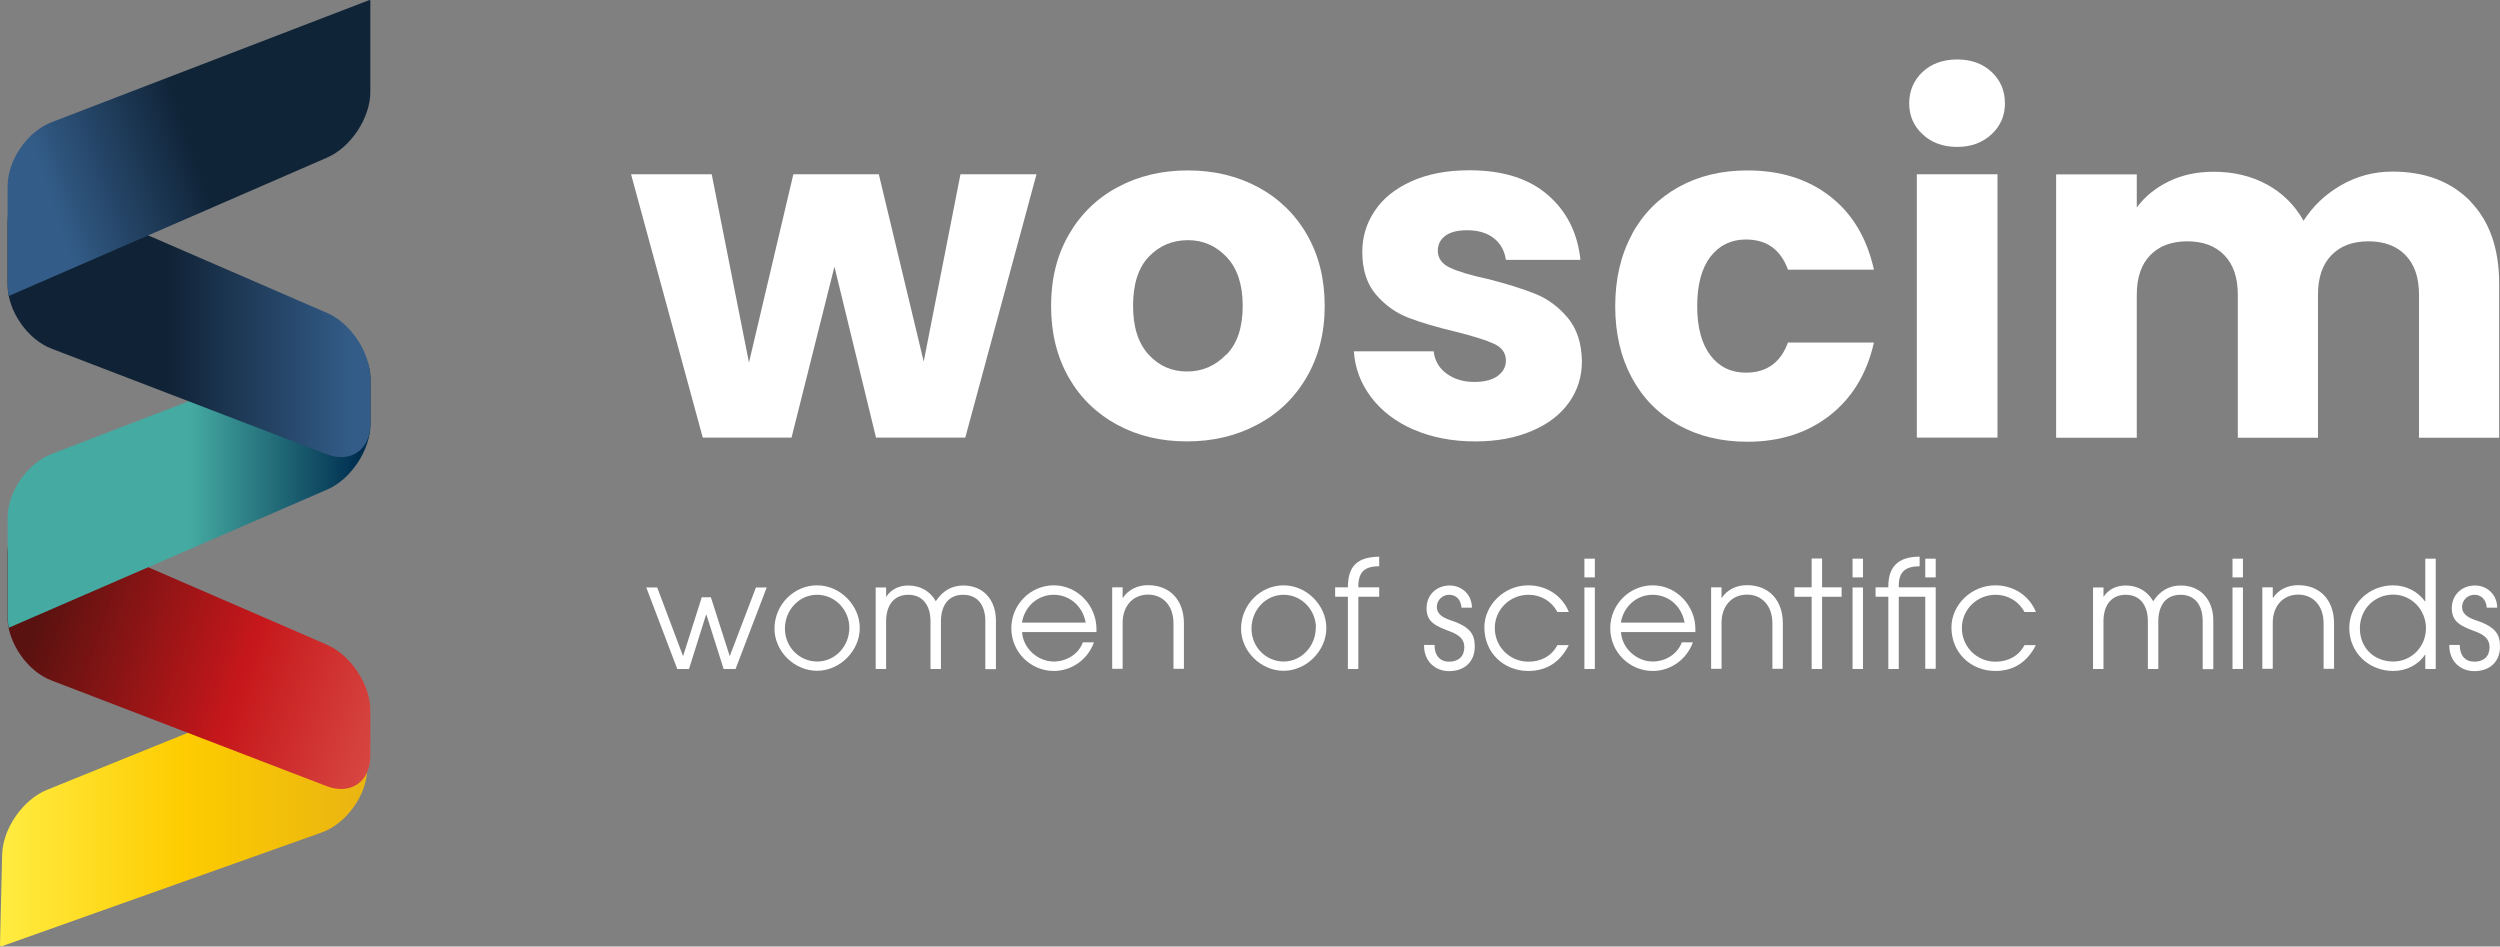 <?xml version="1.0" encoding="UTF-8"?>
<svg xmlns="http://www.w3.org/2000/svg" xmlns:xlink="http://www.w3.org/1999/xlink" id="Ebene_1" data-name="Ebene 1" viewBox="0 0 150.94 57.15">
  <rect x="0" y="0" width="150.94" height="57.15" fill="#808080" stroke="none"/>
  <defs>
    <style>
      .cls-1 {
        fill: url(#Unbenannter_Verlauf_8);
      }

      .cls-2 {
        fill: url(#Unbenannter_Verlauf_9);
      }

      .cls-3 {
        fill: url(#linear-gradient-3);
      }

      .cls-4 {
        fill: url(#linear-gradient-2);
      }

      .cls-5 {
        fill: url(#linear-gradient);
      }

      .cls-6 {
        fill: #fff;
      }
    </style>
    <linearGradient id="Unbenannter_Verlauf_8" data-name="Unbenannter Verlauf 8" x1="0" y1="48.91" x2="22.26" y2="48.91" gradientUnits="userSpaceOnUse">
      <stop offset="0" stop-color="#ffec42"></stop>
      <stop offset=".5" stop-color="#fecc00"></stop>
      <stop offset="1" stop-color="#e9b412"></stop>
    </linearGradient>
    <linearGradient id="linear-gradient" x1="-4889.92" y1="3961.37" x2="-4881.27" y2="3935.97" gradientTransform="translate(-3934.08 -4844.93) rotate(-90)" gradientUnits="userSpaceOnUse">
      <stop offset="0" stop-color="#df5d53"></stop>
      <stop offset=".5" stop-color="#c6171b"></stop>
      <stop offset=".97" stop-color="#5a1210"></stop>
    </linearGradient>
    <linearGradient id="Unbenannter_Verlauf_9" data-name="Unbenannter Verlauf 9" x1=".46" y1="29.38" x2="22.36" y2="29.38" gradientUnits="userSpaceOnUse">
      <stop offset="0" stop-color="#45aba2"></stop>
      <stop offset=".5" stop-color="#45aba2"></stop>
      <stop offset=".97" stop-color="#002e50"></stop>
    </linearGradient>
    <linearGradient id="linear-gradient-2" x1=".46" y1="19.52" x2="22.36" y2="19.52" gradientUnits="userSpaceOnUse">
      <stop offset="0" stop-color="#102235"></stop>
      <stop offset=".44" stop-color="#102235"></stop>
      <stop offset=".95" stop-color="#335c88"></stop>
    </linearGradient>
    <linearGradient id="linear-gradient-3" x1="-4851.32" y1="3953.1" x2="-4856.99" y2="3936.2" gradientTransform="translate(-3934.08 -4844.93) rotate(-90)" gradientUnits="userSpaceOnUse">
      <stop offset="0" stop-color="#102438"></stop>
      <stop offset=".44" stop-color="#102438"></stop>
      <stop offset=".95" stop-color="#335c88"></stop>
    </linearGradient>
  </defs>
  <g id="Layer_1" data-name="Layer 1">
    <g>
      <g>
        <path class="cls-6" d="M43.69,40.39l-1.04-3.28h-.02l-1.03,3.28h-.71l-1.87-4.92h.66l1.55,4.12h.02l1.12-3.53h.55l1.13,3.53h.02l1.57-4.12h.65l-1.88,4.92h-.71Z"></path>
        <path class="cls-6" d="M46.76,37.96c0-1.45,1.17-2.62,2.57-2.62s2.58,1.21,2.58,2.58-1.2,2.58-2.58,2.58-2.57-1.18-2.57-2.55ZM51.28,37.9c0-1.07-.86-1.99-1.95-1.99s-1.94.93-1.94,2.04.87,1.99,1.95,1.99,1.94-.92,1.94-2.04Z"></path>
        <path class="cls-6" d="M59.49,40.39v-2.89c0-.94-.45-1.59-1.34-1.59s-1.34.65-1.34,1.61v2.87h-.63v-2.88c0-.96-.47-1.6-1.34-1.6s-1.34.64-1.34,1.6v2.88h-.63v-4.92h.63v.57c.3-.47.8-.69,1.34-.69.71,0,1.31.33,1.66.95.39-.6.94-.95,1.66-.95,1.27,0,1.97.94,1.97,2.1v2.95h-.63Z"></path>
        <path class="cls-6" d="M61.71,38.16c.05.98.95,1.78,1.91,1.78.77,0,1.5-.44,1.76-1.16h.67c-.38,1.06-1.37,1.73-2.42,1.73-1.4,0-2.57-1.13-2.57-2.58s1.18-2.59,2.56-2.59c1.48,0,2.58,1.27,2.58,2.63,0,.06,0,.13,0,.19h-4.48ZM65.55,37.59c-.18-.99-.96-1.68-1.94-1.68-.92,0-1.74.67-1.91,1.68h3.84Z"></path>
        <path class="cls-6" d="M70.85,40.39v-2.75c0-1.11-.67-1.74-1.53-1.74-.95,0-1.54.73-1.54,1.69v2.79h-.63v-4.92h.63v.63h.02c.32-.48.87-.76,1.51-.76,1.36,0,2.17.94,2.17,2.3v2.75h-.63Z"></path>
        <path class="cls-6" d="M74.93,37.96c0-1.45,1.17-2.62,2.57-2.62s2.58,1.21,2.58,2.58-1.2,2.58-2.58,2.58-2.57-1.18-2.57-2.55ZM79.45,37.9c0-1.07-.86-1.99-1.95-1.99s-1.94.93-1.94,2.04.87,1.99,1.94,1.99,1.94-.92,1.94-2.04Z"></path>
        <path class="cls-6" d="M81.38,40.39v-4.36h-.77v-.57h.77c0-1.35.64-1.83,1.89-1.85v.58h-.02c-.87,0-1.24.36-1.24,1.23v.04h1.26v.57h-1.26v4.36h-.63Z"></path>
        <path class="cls-6" d="M88.24,36.68c-.04-.48-.33-.77-.74-.77s-.75.32-.75.74c0,.36.25.61.86.81,1.2.4,1.43.87,1.43,1.58,0,.9-.6,1.48-1.55,1.48-.85,0-1.51-.6-1.51-1.54v-.04h.63c0,.66.35,1.01.88,1.01.57,0,.92-.32.92-.88,0-.48-.31-.74-.87-.95-.86-.32-1.41-.56-1.41-1.4,0-.79.59-1.37,1.4-1.37.74,0,1.34.56,1.34,1.34h-.63Z"></path>
        <path class="cls-6" d="M94.72,38.94c-.5,1-1.31,1.57-2.45,1.57-1.47,0-2.65-1.09-2.65-2.63,0-1.35,1.19-2.54,2.65-2.54,1.08,0,2.04.6,2.45,1.61h-.69c-.37-.68-1.03-1.04-1.74-1.04-1.13,0-2.04.89-2.04,2.01s.89,2.03,2.04,2.03c.75,0,1.39-.34,1.74-1h.69Z"></path>
        <path class="cls-6" d="M95.66,34.86v-1.13h.63v1.13h-.63ZM95.66,40.39v-4.92h.63v4.92h-.63Z"></path>
        <path class="cls-6" d="M97.87,38.16c.05.98.95,1.78,1.91,1.78.77,0,1.5-.44,1.76-1.16h.67c-.38,1.06-1.37,1.73-2.42,1.73-1.4,0-2.57-1.13-2.57-2.58s1.18-2.59,2.56-2.59c1.48,0,2.58,1.27,2.58,2.63,0,.06,0,.13,0,.19h-4.48ZM101.71,37.59c-.18-.99-.96-1.68-1.94-1.68-.92,0-1.74.67-1.91,1.68h3.84Z"></path>
        <path class="cls-6" d="M107.01,40.39v-2.75c0-1.11-.67-1.74-1.53-1.74-.95,0-1.54.73-1.54,1.69v2.79h-.63v-4.92h.63v.63h.02c.32-.48.87-.76,1.51-.76,1.36,0,2.17.94,2.17,2.3v2.75h-.63Z"></path>
        <path class="cls-6" d="M109.38,40.39v-4.36h-1.04v-.57h1.04v-1.74h.63v1.74h1.18v.57h-1.18v4.36h-.63Z"></path>
        <path class="cls-6" d="M111.85,34.86v-1.13h.63v1.13h-.63ZM111.85,40.39v-4.92h.63v4.92h-.63Z"></path>
        <path class="cls-6" d="M116.24,40.39v-4.36h-1.6v4.36h-.63v-4.36h-.77v-.57h.77v-.07c0-1.4.86-1.78,1.89-1.78v.58c-.79,0-1.26.28-1.26,1.16v.11h2.23v4.92h-.63ZM116.24,34.86v-1.13h.63v1.13h-.63Z"></path>
        <path class="cls-6" d="M122.92,38.94c-.5,1-1.31,1.57-2.45,1.57-1.47,0-2.65-1.09-2.65-2.63,0-1.35,1.19-2.54,2.65-2.54,1.08,0,2.04.6,2.45,1.61h-.69c-.37-.68-1.03-1.04-1.74-1.04-1.13,0-2.04.89-2.04,2.01s.89,2.03,2.04,2.03c.75,0,1.39-.34,1.74-1h.69Z"></path>
        <path class="cls-6" d="M132.99,40.39v-2.89c0-.94-.45-1.59-1.34-1.59s-1.34.65-1.34,1.61v2.87h-.63v-2.88c0-.96-.47-1.6-1.34-1.6s-1.34.64-1.34,1.6v2.88h-.63v-4.92h.63v.57c.3-.47.8-.69,1.34-.69.71,0,1.31.33,1.66.95.39-.6.94-.95,1.66-.95,1.27,0,1.97.94,1.97,2.1v2.95h-.63Z"></path>
        <path class="cls-6" d="M134.79,34.86v-1.13h.63v1.13h-.63ZM134.79,40.39v-4.92h.63v4.92h-.63Z"></path>
        <path class="cls-6" d="M140.29,40.39v-2.75c0-1.11-.67-1.74-1.53-1.74-.95,0-1.54.73-1.54,1.69v2.79h-.63v-4.92h.63v.63h.02c.32-.48.87-.76,1.51-.76,1.36,0,2.17.94,2.17,2.3v2.75h-.63Z"></path>
        <path class="cls-6" d="M146.43,40.39v-.86h-.02c-.43.64-1.15.98-1.92.98-1.48,0-2.65-1.12-2.65-2.59s1.21-2.58,2.65-2.58c.76,0,1.49.36,1.92.97h.02v-2.58h.63v6.66h-.63ZM146.47,37.93c0-1.1-.86-2.03-1.98-2.03s-2.01.87-2.01,2.04.85,2,2.02,2c1.09,0,1.97-.89,1.97-2.01Z"></path>
        <path class="cls-6" d="M150.14,36.68c-.04-.48-.33-.77-.74-.77s-.75.32-.75.74c0,.36.25.61.86.81,1.2.4,1.43.87,1.43,1.58,0,.9-.6,1.48-1.55,1.48-.85,0-1.51-.6-1.51-1.54v-.04h.63c0,.66.35,1.01.88,1.01.57,0,.92-.32.92-.88,0-.48-.31-.74-.87-.95-.86-.32-1.41-.56-1.41-1.4,0-.79.59-1.37,1.4-1.37.74,0,1.34.56,1.34,1.34h-.63Z"></path>
      </g>
      <g>
        <path class="cls-6" d="M62.58,10.52l-4.3,15.9h-5.39l-2.51-10.32-2.59,10.32h-5.36l-4.33-15.9h4.87l2.25,11.37,2.68-11.37h5.16l2.71,11.31,2.22-11.31h4.59Z"></path>
        <path class="cls-6" d="M67.46,25.65c-1.24-.67-2.22-1.61-2.93-2.85-.71-1.24-1.07-2.68-1.07-4.33s.36-3.07,1.08-4.32c.72-1.24,1.71-2.2,2.96-2.86,1.25-.67,2.66-1,4.22-1s2.96.33,4.22,1c1.25.67,2.24,1.62,2.96,2.86.72,1.25,1.08,2.68,1.08,4.32s-.37,3.07-1.1,4.32c-.73,1.25-1.73,2.2-2.99,2.86-1.26.67-2.67,1-4.23,1s-2.96-.33-4.2-1ZM74.05,21.41c.66-.68.98-1.66.98-2.94s-.32-2.25-.96-2.94c-.64-.68-1.42-1.03-2.35-1.03s-1.74.34-2.37,1.01c-.63.67-.94,1.66-.94,2.95s.31,2.25.93,2.94c.62.68,1.39,1.03,2.32,1.03s1.72-.34,2.38-1.03Z"></path>
        <path class="cls-6" d="M85.35,25.94c-1.08-.47-1.94-1.13-2.56-1.95-.63-.83-.98-1.75-1.05-2.78h4.82c.06.55.31,1,.77,1.34s1.02.51,1.68.51c.61,0,1.08-.12,1.41-.36.33-.24.5-.55.5-.93,0-.46-.24-.79-.71-1.01-.47-.22-1.24-.46-2.31-.73-1.14-.27-2.09-.55-2.85-.84s-1.42-.76-1.97-1.4c-.55-.64-.83-1.5-.83-2.58,0-.91.25-1.74.76-2.49.5-.75,1.24-1.34,2.22-1.78.98-.44,2.14-.66,3.49-.66,2,0,3.57.49,4.72,1.48,1.15.99,1.81,2.3,1.98,3.93h-4.5c-.08-.55-.32-.99-.73-1.31-.41-.32-.95-.48-1.61-.48-.57,0-1.01.11-1.31.33-.3.22-.46.52-.46.9,0,.46.24.8.73,1.03.48.23,1.24.46,2.27.68,1.18.3,2.14.6,2.88.9.74.29,1.39.77,1.95,1.43.56.66.85,1.53.87,2.64,0,.93-.26,1.76-.78,2.49s-1.27,1.31-2.25,1.72c-.98.42-2.11.63-3.41.63-1.39,0-2.62-.24-3.71-.71Z"></path>
        <path class="cls-6" d="M98.53,14.14c.67-1.24,1.62-2.18,2.82-2.85,1.21-.67,2.59-1,4.15-1,1.99,0,3.66.52,5,1.57,1.34,1.04,2.22,2.52,2.64,4.42h-5.19c-.44-1.21-1.28-1.82-2.54-1.82-.89,0-1.61.35-2.14,1.04s-.8,1.69-.8,2.98.27,2.28.8,2.98c.53.69,1.24,1.04,2.14,1.04,1.25,0,2.1-.61,2.54-1.82h5.19c-.42,1.86-1.3,3.33-2.65,4.39-1.35,1.06-3.01,1.6-4.99,1.6-1.56,0-2.94-.33-4.15-1-1.21-.67-2.15-1.61-2.82-2.85s-1.01-2.68-1.01-4.33.34-3.1,1.01-4.33Z"></path>
        <path class="cls-6" d="M116.08,8.11c-.54-.5-.81-1.12-.81-1.87s.27-1.39.81-1.9c.54-.5,1.24-.75,2.09-.75s1.53.25,2.07.75c.54.5.81,1.14.81,1.9s-.27,1.36-.81,1.87c-.54.5-1.23.76-2.07.76s-1.55-.25-2.09-.76ZM120.6,10.52v15.9h-4.87v-15.9h4.87Z"></path>
        <path class="cls-6" d="M149.14,12.15c1.17,1.2,1.75,2.86,1.75,4.99v9.29h-4.84v-8.64c0-1.03-.27-1.82-.81-2.38-.54-.56-1.29-.84-2.24-.84s-1.7.28-2.24.84c-.54.56-.81,1.35-.81,2.38v8.64h-4.84v-8.64c0-1.03-.27-1.82-.81-2.38-.54-.56-1.29-.84-2.24-.84s-1.7.28-2.24.84c-.54.56-.81,1.35-.81,2.38v8.64h-4.87v-15.9h4.87v2c.49-.67,1.14-1.19,1.94-1.58.8-.39,1.7-.58,2.71-.58,1.2,0,2.27.26,3.21.77.94.51,1.68,1.25,2.21,2.19.55-.87,1.3-1.59,2.25-2.14.95-.55,1.99-.83,3.11-.83,1.98,0,3.55.6,4.72,1.8Z"></path>
      </g>
      <g>
        <path class="cls-1" d="M19.7,40.87c1.44-.59,2.6.21,2.56,1.77l-.09,3.83c-.04,1.56-1.27,3.26-2.74,3.79L.08,57.14s-.08-.02-.08-.07l.13-5.48c.04-1.56,1.25-3.31,2.7-3.9l16.87-6.83Z"></path>
        <path class="cls-5" d="M19.76,38.94c1.43.62,2.6,2.4,2.6,3.96v2.74c0,1.56-1.19,2.38-2.65,1.82l-16.61-6.38c-1.46-.56-2.65-2.29-2.65-3.85v-3.83c0-1.56,1.17-2.33,2.6-1.71l16.7,7.24Z"></path>
        <path class="cls-2" d="M.46,37.25v-5.99c0-1.56,1.19-3.29,2.65-3.85l16.61-6.38c1.46-.56,2.65.26,2.65,1.82v2.74c0,1.56-1.17,3.34-2.6,3.96L.53,37.9s-.06-.29-.07-.65Z"></path>
        <path class="cls-4" d="M19.76,18.9c1.43.62,2.6,2.4,2.6,3.96v2.74c0,1.56-1.19,2.38-2.65,1.82L3.11,21.05c-1.46-.56-2.65-2.29-2.65-3.85v-3.83c0-1.56,1.17-2.33,2.6-1.71l16.7,7.24Z"></path>
        <path class="cls-3" d="M.46,17.28v-6.05c0-1.56,1.19-3.29,2.65-3.85L22.31,0s.05.01.05.04v5.51c0,1.56-1.17,3.34-2.6,3.96L.53,17.87c-.03-.17-.06-.32-.07-.59Z"></path>
      </g>
    </g>
  </g>
</svg>
